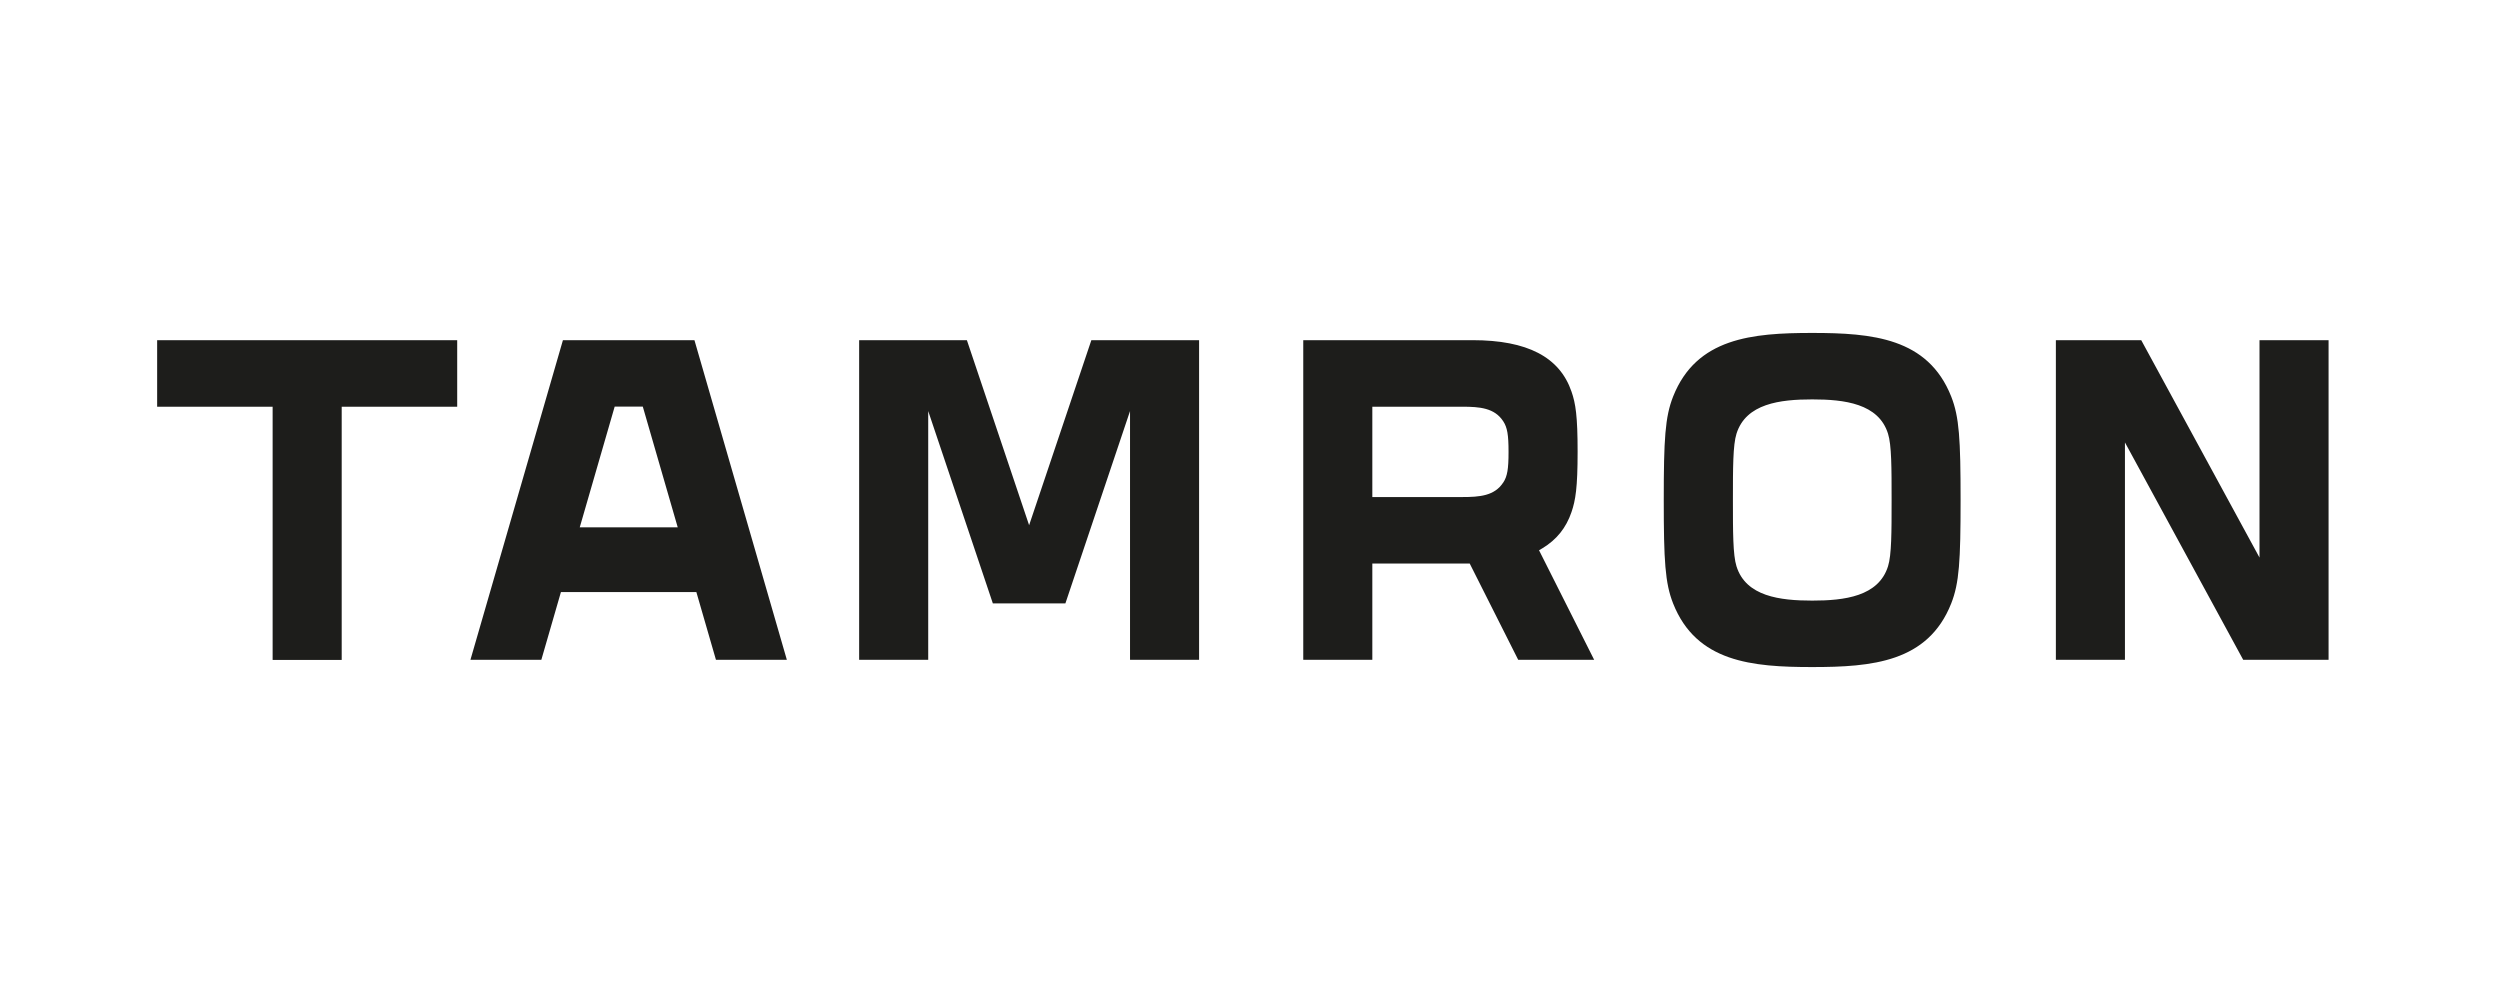<svg width="175" height="70" viewBox="0 0 175 70" fill="none" xmlns="http://www.w3.org/2000/svg">
<rect width="175" height="70" fill="white"/>
<g clip-path="url(#clip0_2349_758)">
<path d="M132.162 39.64C131.498 41.755 129.108 42.042 126.858 42.042C124.608 42.042 122.212 41.755 121.554 39.64C121.304 38.847 121.304 37.232 121.304 35C121.304 32.769 121.304 31.153 121.554 30.36C122.218 28.245 124.608 27.958 126.858 27.958C129.108 27.958 131.504 28.245 132.162 30.36C132.412 31.153 132.412 32.769 132.412 35C132.412 37.232 132.412 38.847 132.162 39.64ZM126.852 23.306C122.657 23.306 118.749 23.648 117.121 27.751C116.554 29.184 116.463 30.738 116.463 35C116.463 39.262 116.554 40.816 117.121 42.249C118.749 46.352 122.651 46.694 126.852 46.694C131.053 46.694 134.955 46.352 136.582 42.249C137.149 40.816 137.241 39.262 137.241 35C137.241 30.738 137.149 29.184 136.582 27.751C134.955 23.648 131.053 23.306 126.852 23.306ZM72.041 36.774L67.682 23.812H60.14V46.188H64.975V28.775L69.499 42.237H74.578L79.102 28.775V46.188H83.936V23.812H76.395L72.035 36.774H72.041ZM158.165 23.812V39.03L149.886 23.812H143.911V46.188H148.746V30.97L157.025 46.188H163V23.812H158.165ZM105.226 33.775C104.617 34.714 103.568 34.793 102.361 34.793H96.063V28.47H102.361C103.568 28.47 104.617 28.55 105.226 29.489C105.513 29.928 105.598 30.434 105.598 31.635C105.598 32.836 105.513 33.342 105.226 33.781V33.775ZM107.97 38.378C108.964 37.78 109.628 36.951 110.006 35.842C110.287 35.018 110.433 34.141 110.433 31.629C110.433 29.117 110.293 28.239 110.006 27.416C109.177 24.989 106.909 23.812 103.08 23.812H91.228V46.188H96.063V39.445H102.879L106.275 46.188H111.592L107.732 38.518L107.97 38.378ZM11 28.47H19.084V46.194H23.919V28.47H32.004V23.812H11V28.47ZM40.582 36.914L43.027 28.464H44.996L47.441 36.914H40.582ZM39.405 23.812L32.93 46.188H37.893L39.265 41.444H48.745L50.117 46.188H55.08L48.611 23.812H39.411H39.405Z" fill="#1D1D1B"/>
</g>
<defs>
<clipPath id="clip0_2349_758">
<rect width="152" height="23.387" fill="white" transform="translate(11 23.306)"/>
</clipPath>
</defs>
</svg>
